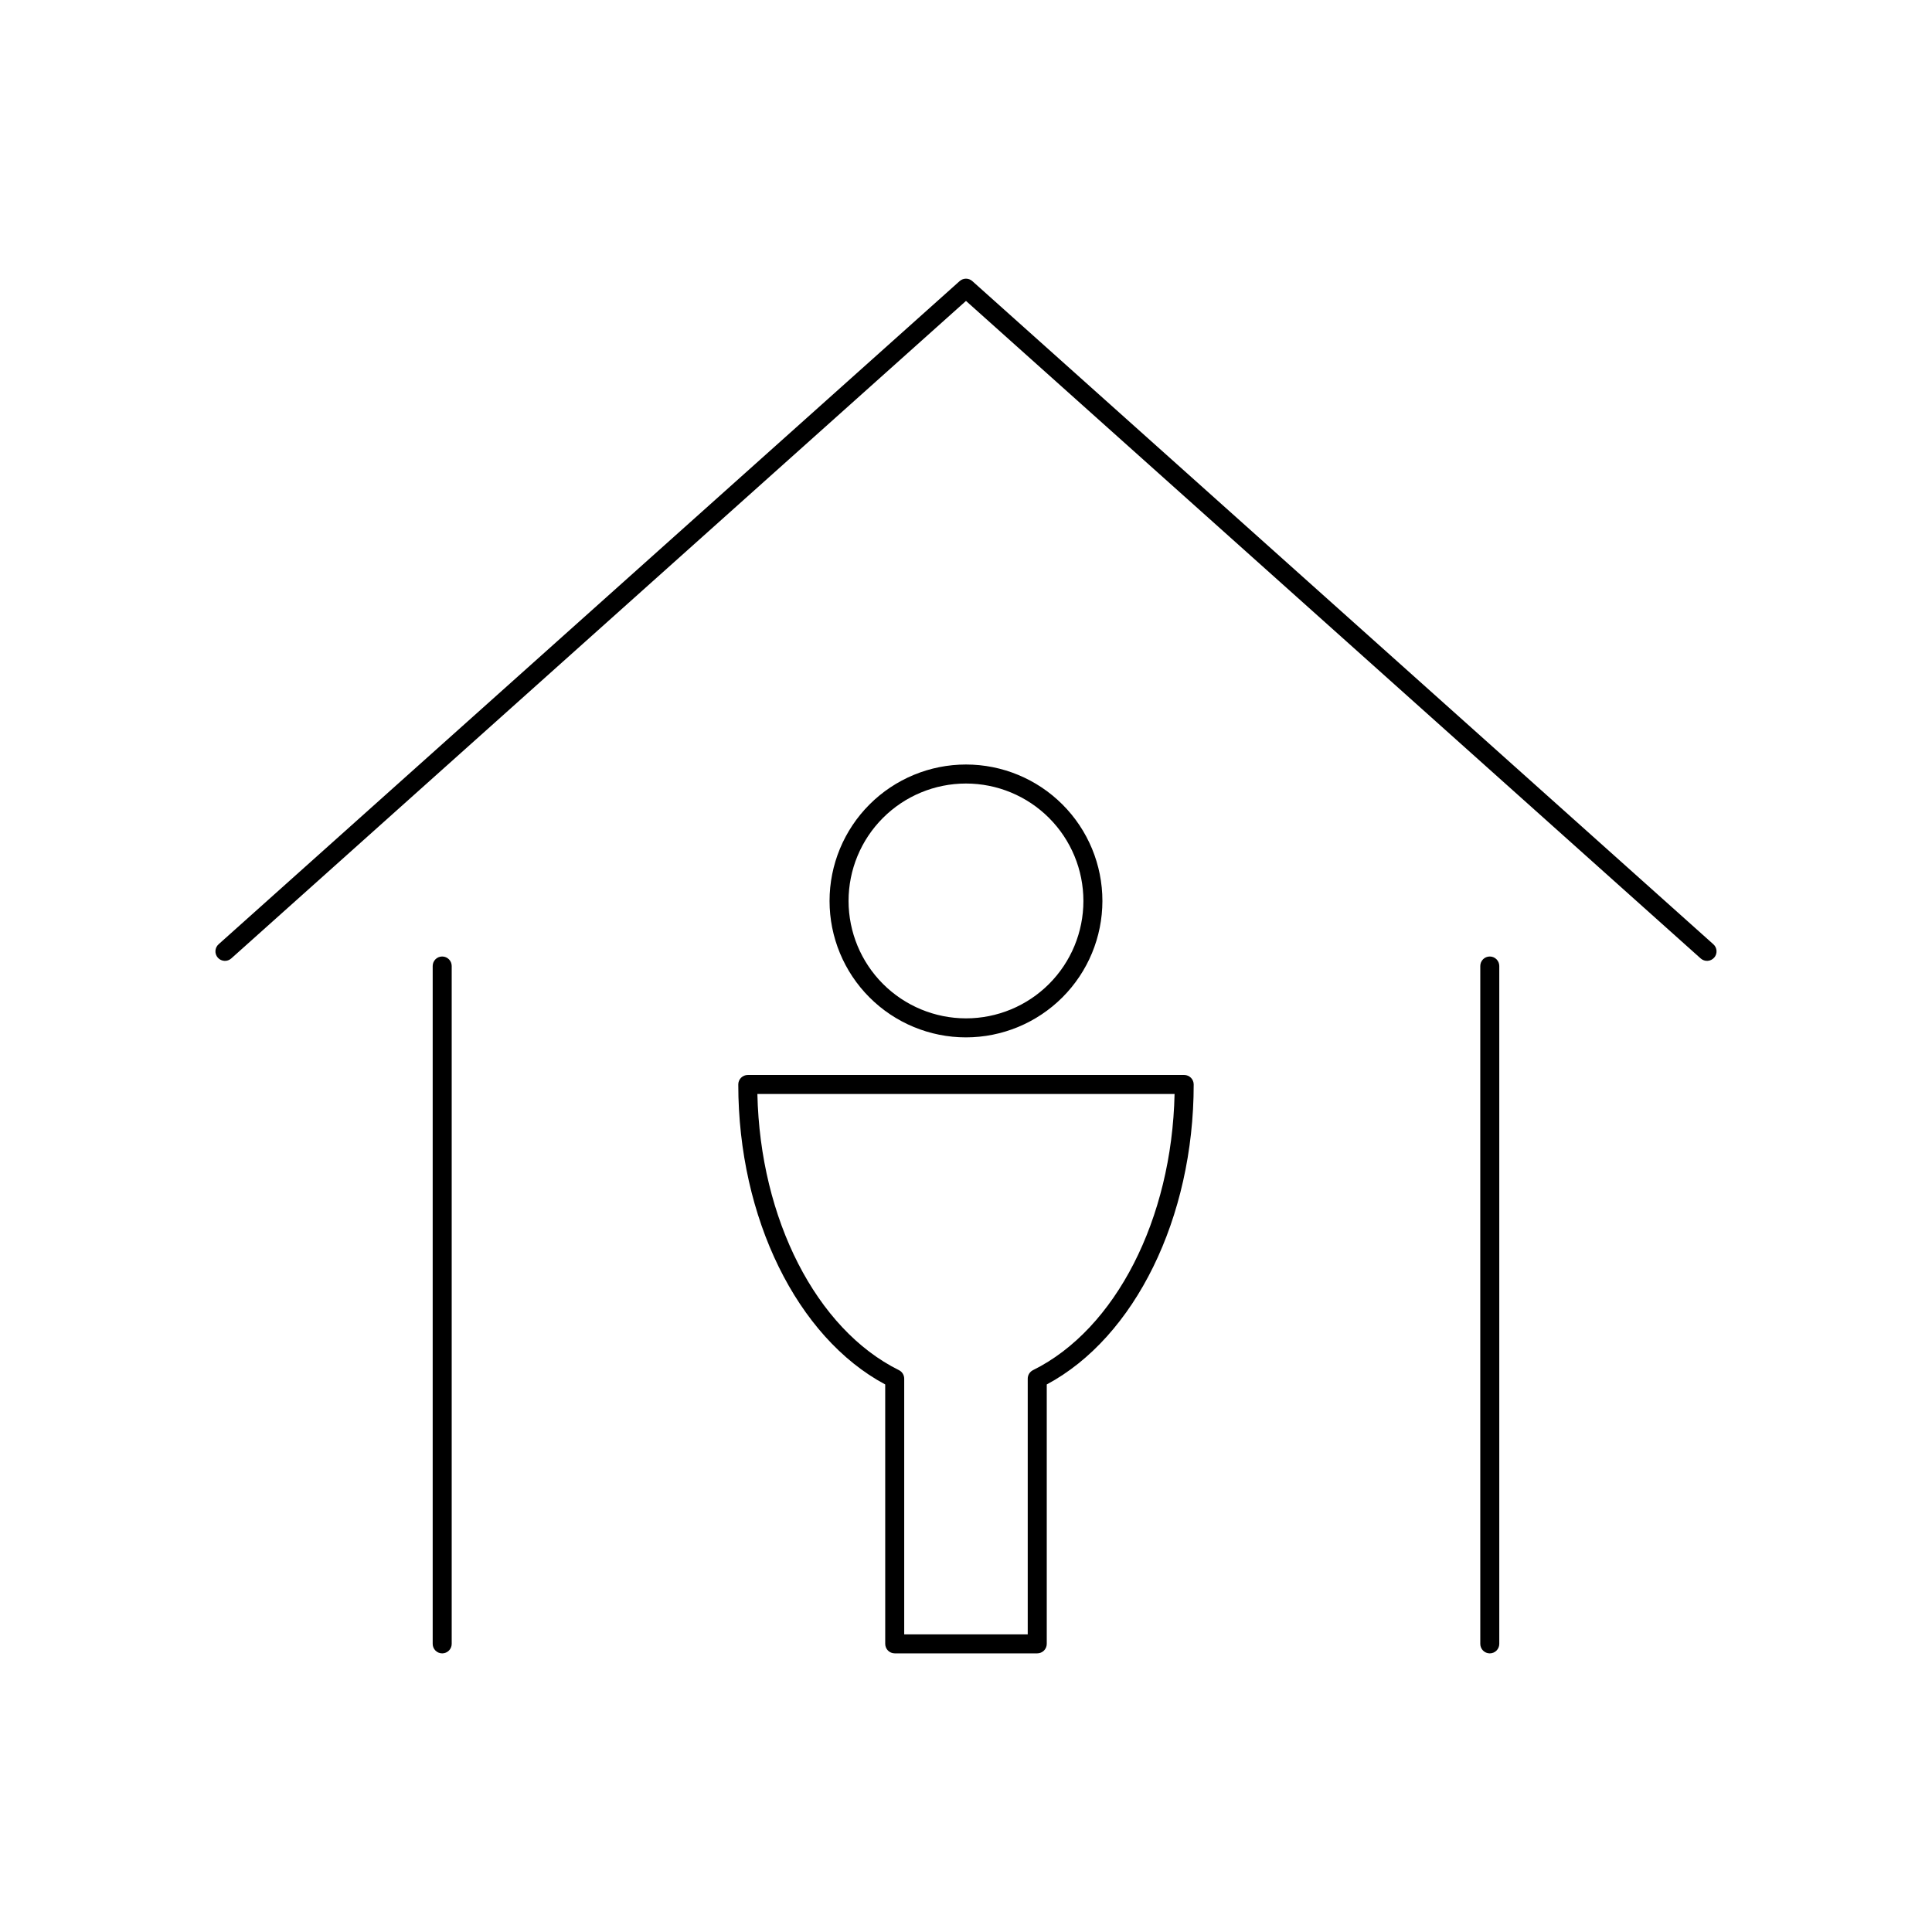 <?xml version="1.0" encoding="UTF-8"?>
<!-- Uploaded to: ICON Repo, www.svgrepo.com, Generator: ICON Repo Mixer Tools -->
<svg fill="#000000" width="800px" height="800px" version="1.1" viewBox="144 144 512 512" xmlns="http://www.w3.org/2000/svg">
 <path d="m457.82 428.88h-115.65c-1.391 0-2.519 1.125-2.519 2.519 0 35.328 15.586 67.012 38.938 79.496l0.004 68.742c0 0.668 0.266 1.309 0.734 1.781 0.473 0.473 1.117 0.738 1.785 0.738h37.77c0.668 0 1.309-0.266 1.781-0.738 0.473-0.473 0.738-1.113 0.738-1.781v-68.742c23.355-12.488 38.941-44.168 38.941-79.496 0-1.395-1.129-2.519-2.519-2.519zm-40.062 78.223c-0.855 0.426-1.398 1.301-1.398 2.258v67.758h-32.734v-67.758c0-0.957-0.539-1.832-1.398-2.258-21.902-10.848-36.793-40.059-37.512-73.184l110.56-0.004c-0.719 33.129-15.613 62.34-37.516 73.188zm18.391-124.34c0.004-9.59-3.805-18.785-10.586-25.566s-15.977-10.594-25.566-10.594-18.785 3.809-25.566 10.59-10.59 15.977-10.59 25.566 3.809 18.785 10.59 25.566 15.977 10.59 25.566 10.59c9.586-0.012 18.773-3.824 25.551-10.602 6.777-6.777 10.59-15.965 10.602-25.551zm-67.273 0c0-8.254 3.277-16.168 9.113-22.004 5.836-5.836 13.75-9.117 22.004-9.117s16.168 3.277 22.004 9.113 9.117 13.75 9.117 22.004c0 8.25-3.277 16.168-9.113 22.004-5.836 5.836-13.75 9.113-22.004 9.113-8.25-0.008-16.16-3.289-21.992-9.121-5.836-5.832-9.117-13.742-9.129-21.992zm229.38 15.035c-0.445 0.5-1.07 0.801-1.738 0.836-0.668 0.039-1.32-0.191-1.82-0.637l-194.7-174.25-194.71 174.25c-1.035 0.93-2.629 0.84-3.555-0.195-0.93-1.035-0.84-2.629 0.195-3.559l196.39-175.75v0.004c0.957-0.859 2.402-0.859 3.359 0l196.39 175.75c1.035 0.926 1.121 2.519 0.195 3.555zm-334.55 2.203v179.64c0 1.391-1.129 2.519-2.519 2.519s-2.519-1.129-2.519-2.519v-179.64c0-1.391 1.129-2.519 2.519-2.519s2.519 1.129 2.519 2.519zm277.62 0v179.64c0 1.391-1.125 2.519-2.519 2.519-1.391 0-2.516-1.129-2.516-2.519v-179.64c0-1.391 1.125-2.519 2.516-2.519 1.395 0 2.519 1.129 2.519 2.519z"/>
</svg>